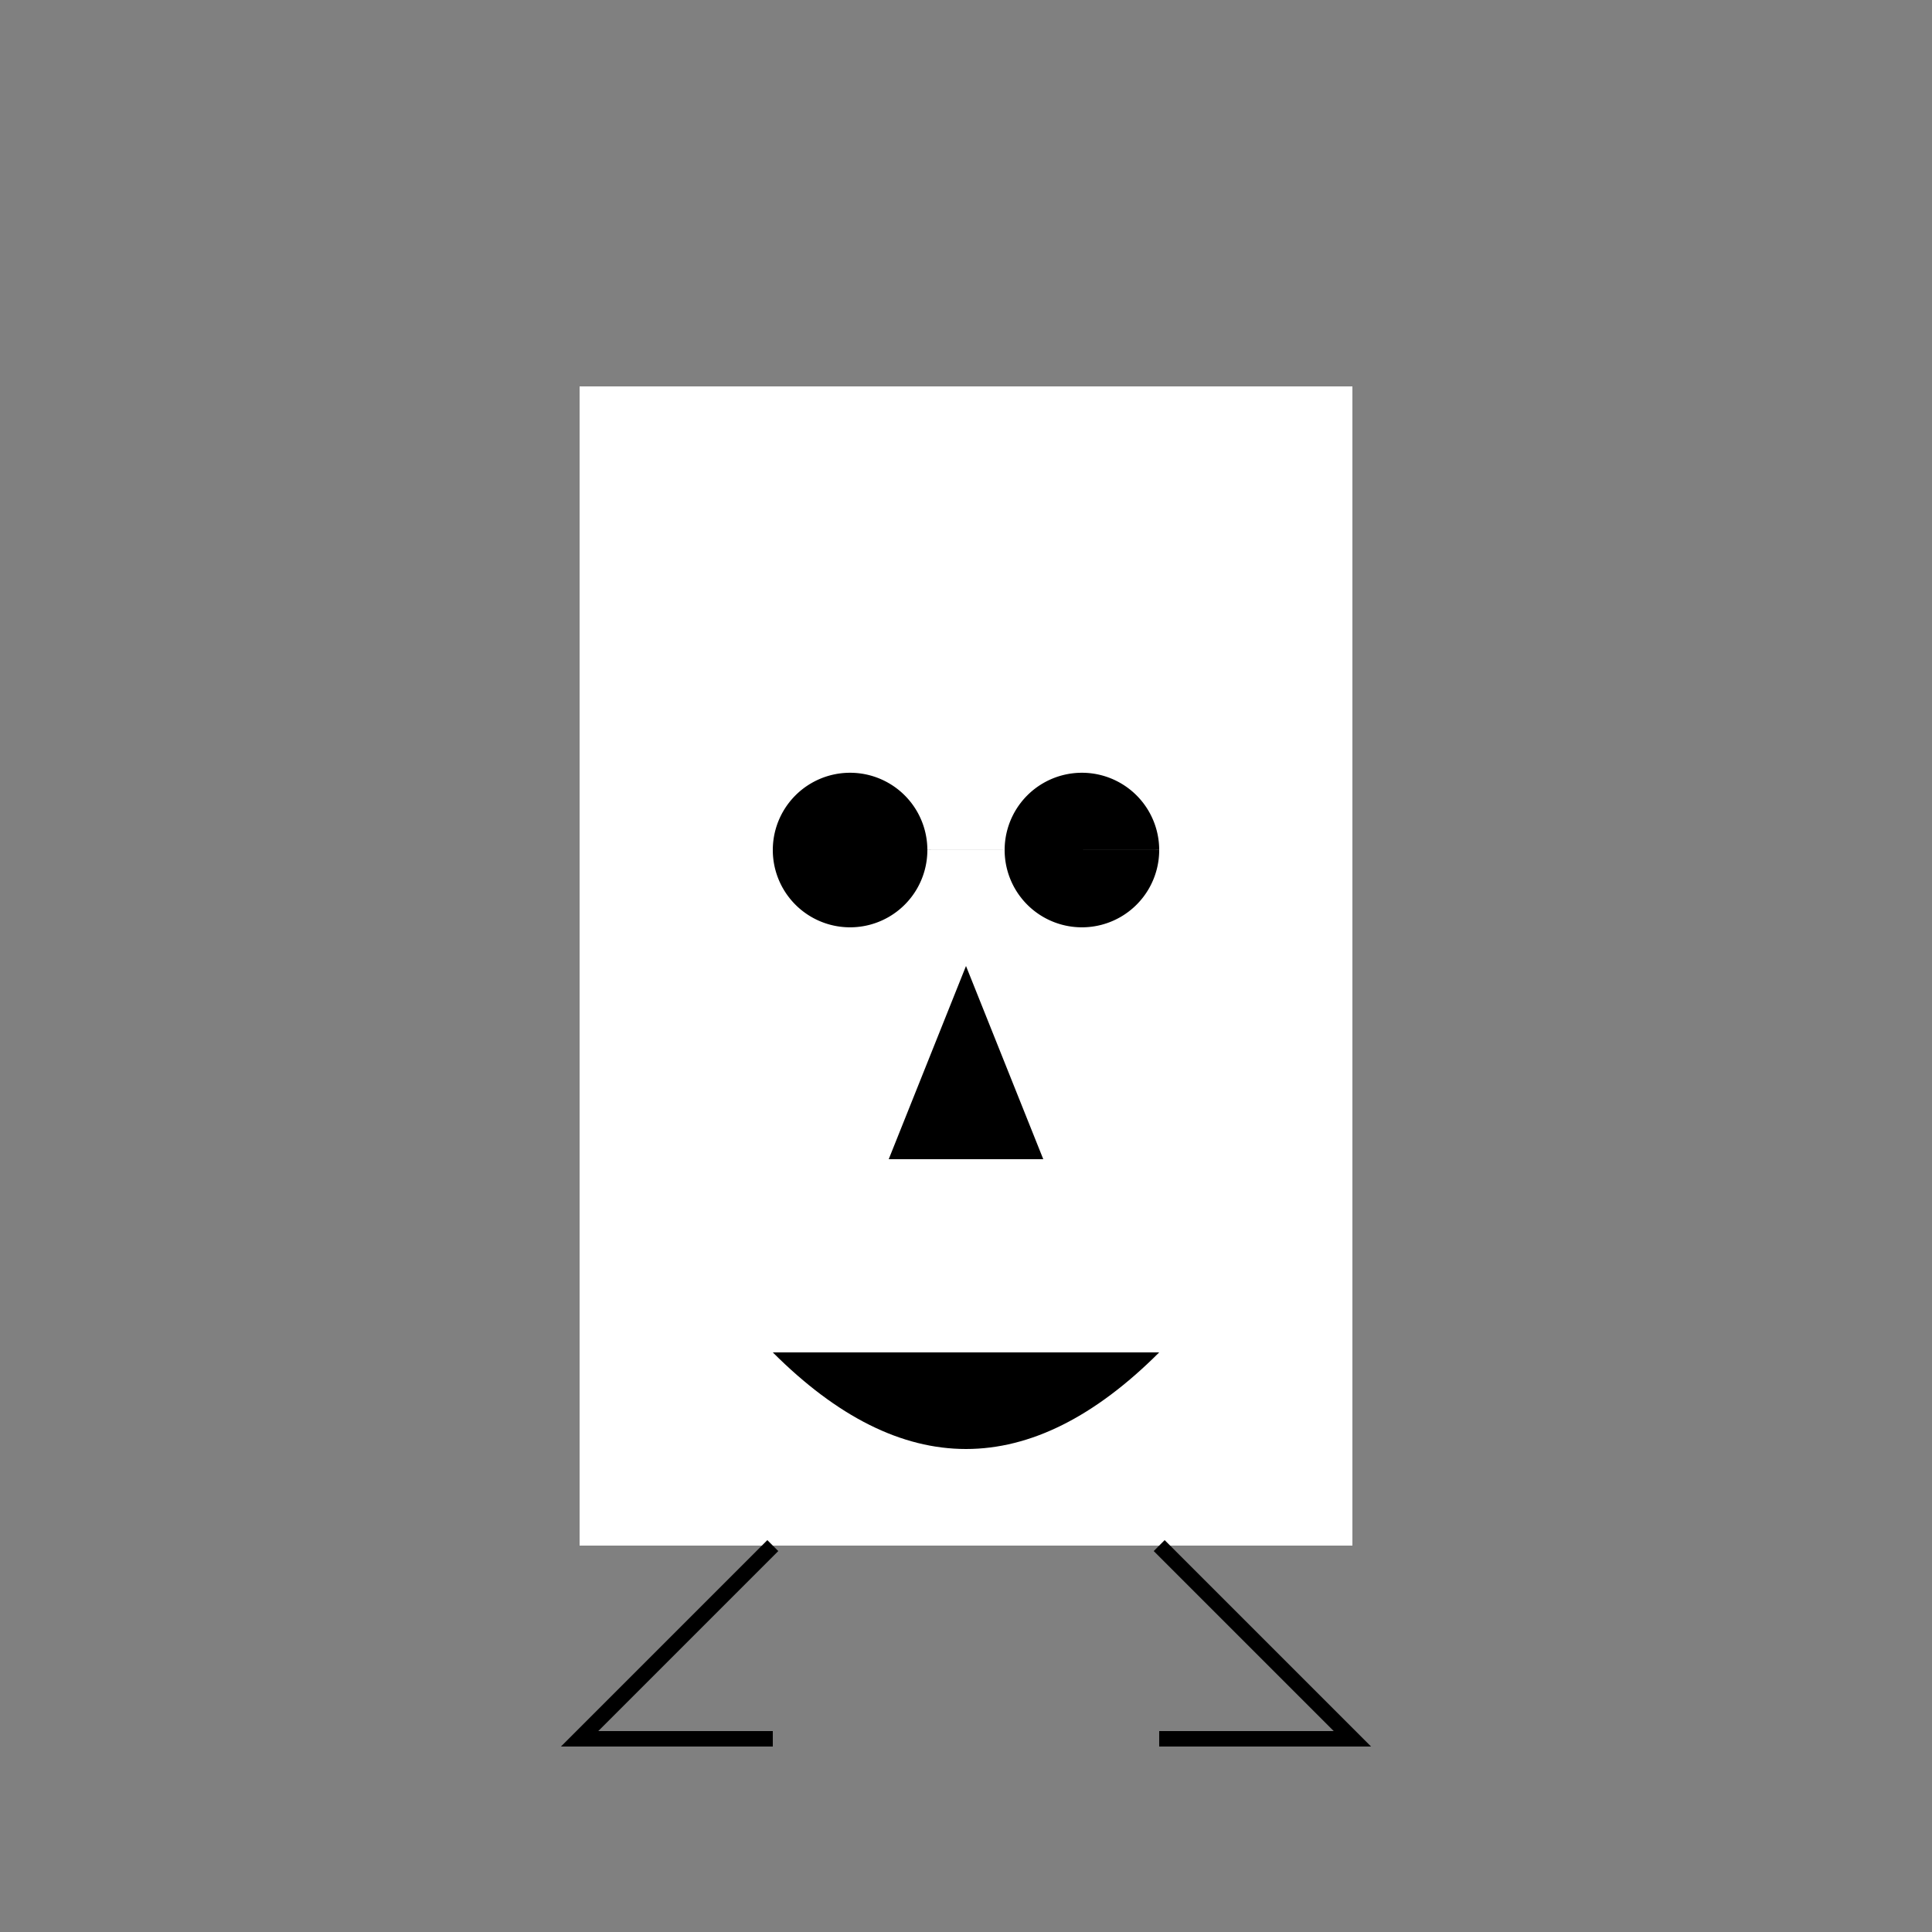 <!--

Generated by DrawGPT.
Free, open source, AI generated images in SVG, PNG, and HTML Canvas format.
https://drawgpt.ai

Created: 2024-01-03T00:18:50.443Z
Link: https://drawgpt.ai/prompt/146678/

-->
<svg xmlns="http://www.w3.org/2000/svg" xmlns:xlink="http://www.w3.org/1999/xlink" width="500" height="500"><rect width="100%" height="100%" fill="#808080" stroke="none"/><defs/><g><rect fill="white" stroke="none" x="150" y="100" width="200" height="300"/><path fill="black" stroke="none" paint-order="stroke fill markers" d=" M 240 220 A 20 20 0 1 1 240 219.98 L 300 220 A 20 20 0 1 1 300 219.98"/><path fill="black" stroke="none" paint-order="stroke fill markers" d=" M 250 250 L 230 300 L 270 300 Z"/><path fill="black" stroke="none" paint-order="stroke fill markers" d=" M 200 350 Q 250 400 300 350"/><path fill="none" stroke="black" paint-order="fill stroke markers" d=" M 200 400 L 150 450 L 200 450 M 300 400 L 350 450 L 300 450" stroke-miterlimit="10" stroke-width="4" stroke-dasharray=""/></g></svg>